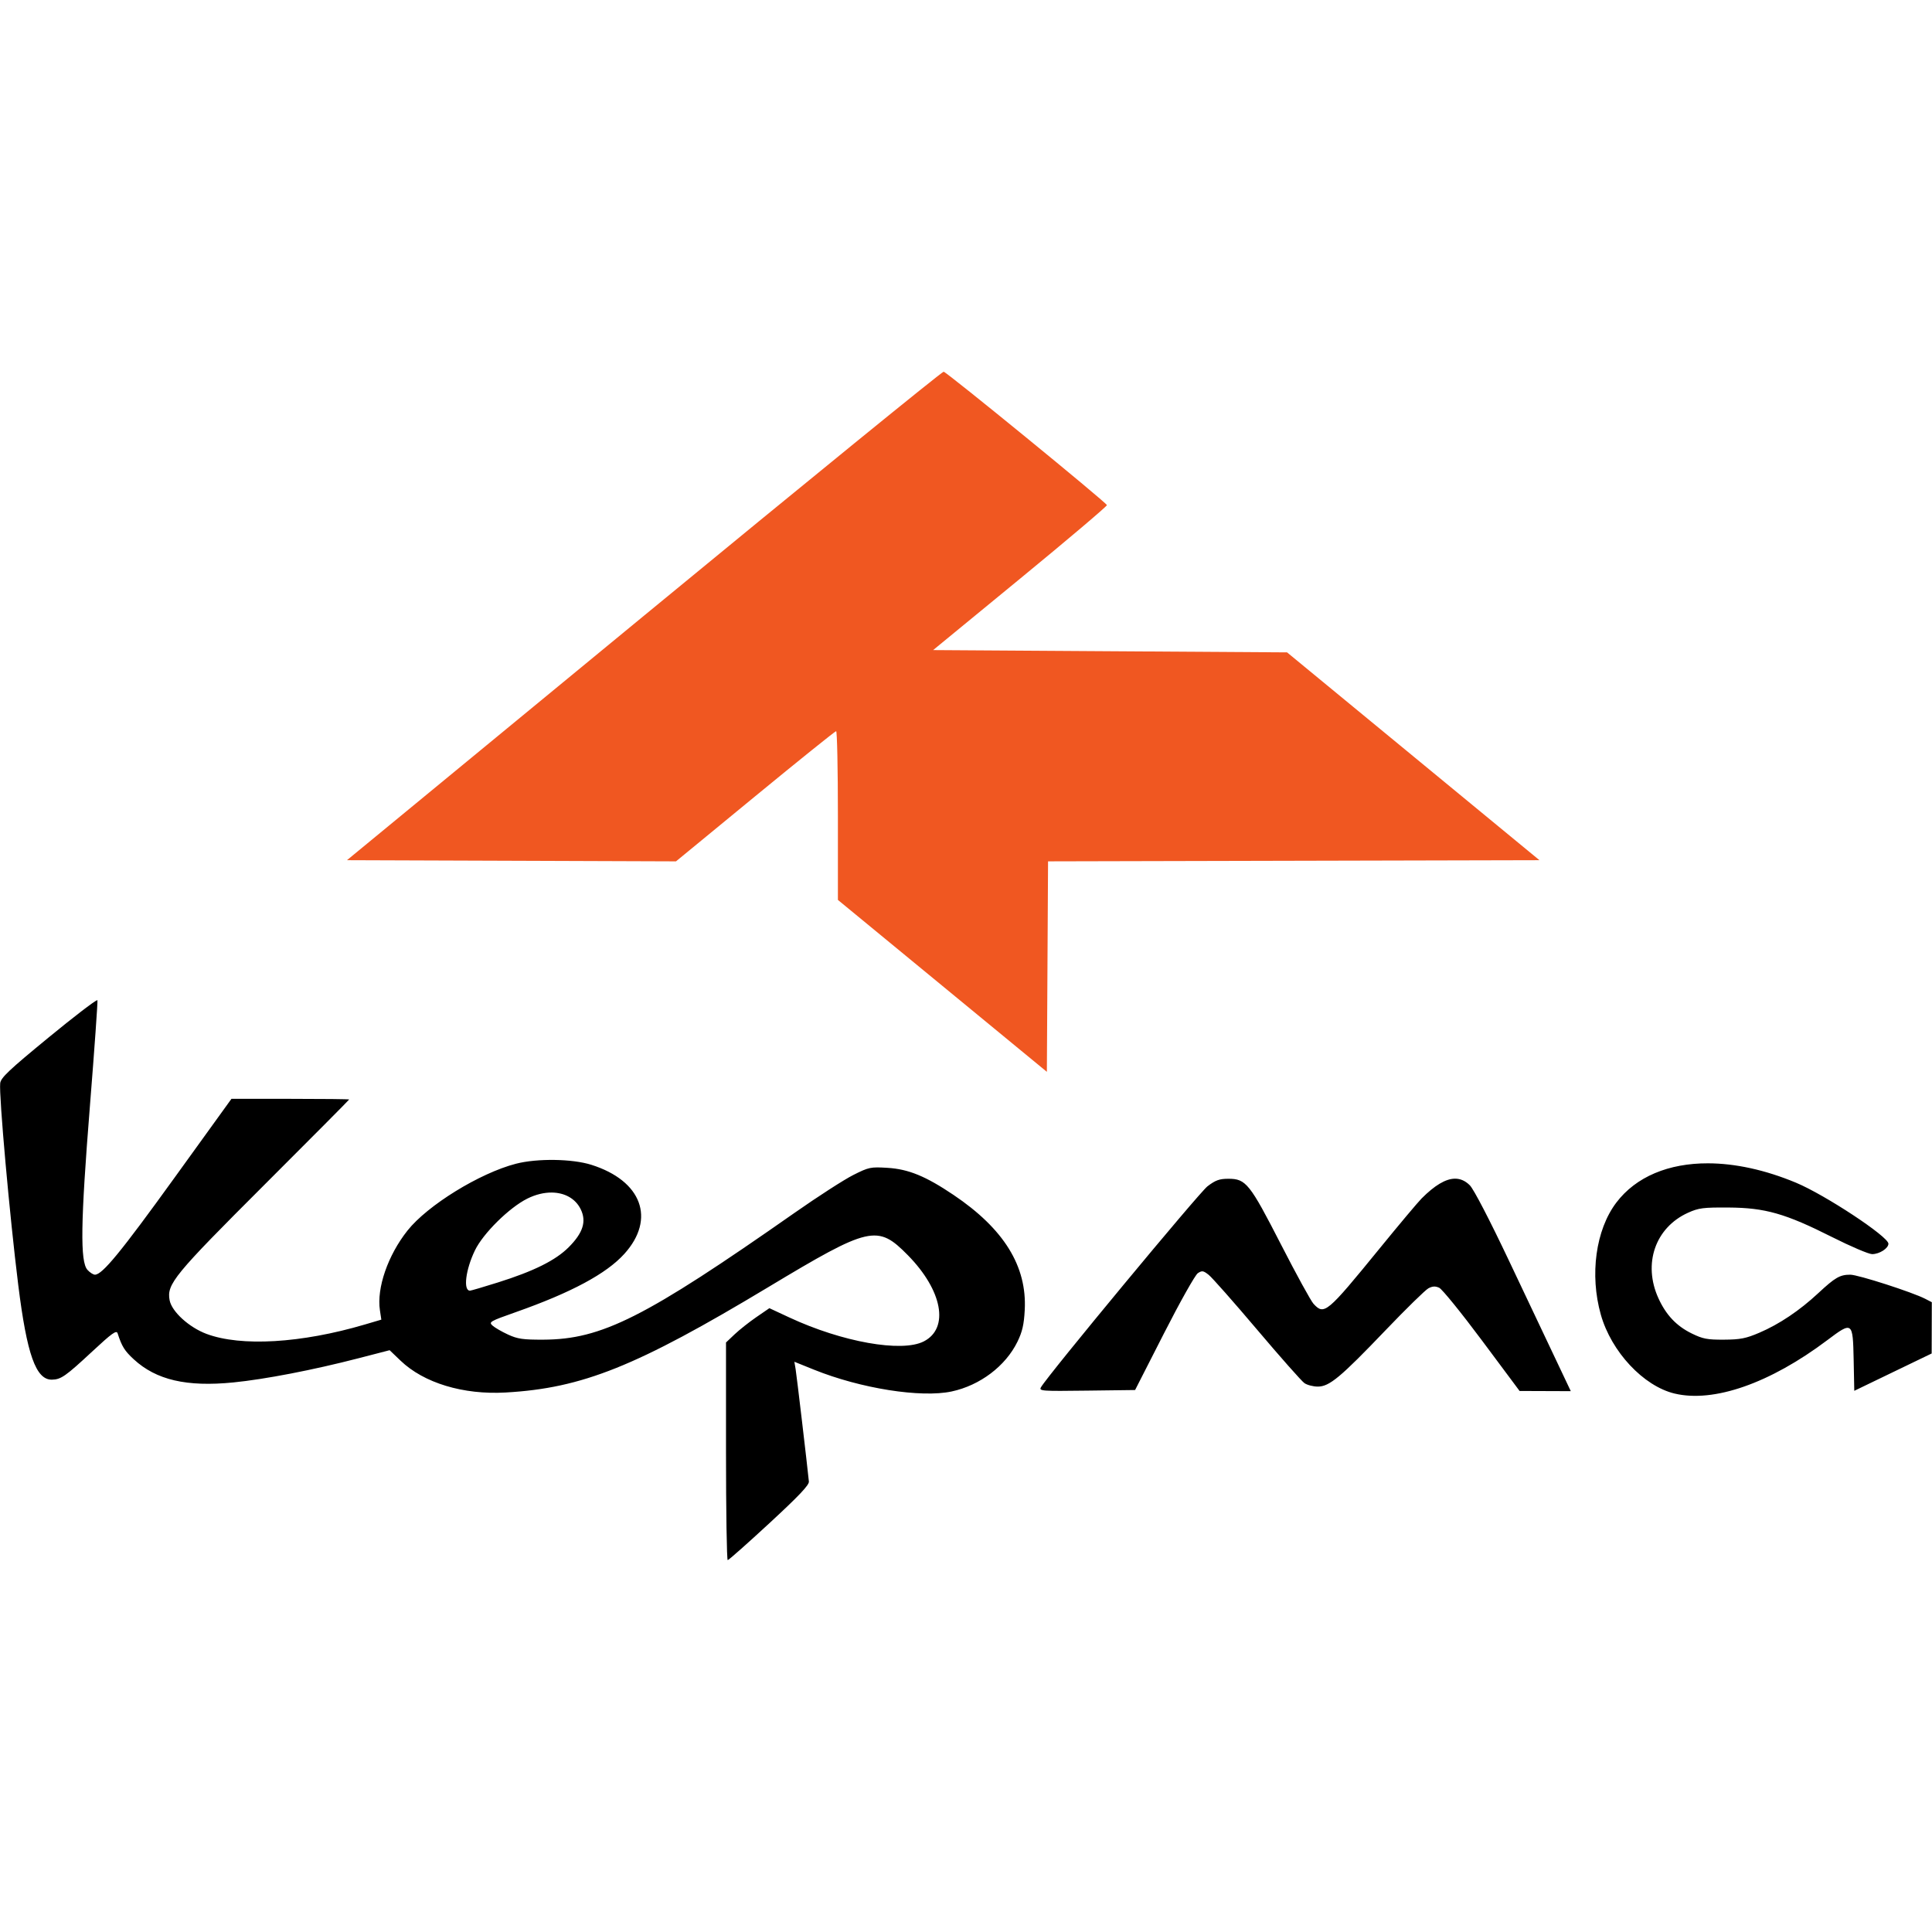 <?xml version="1.0" encoding="UTF-8" standalone="no"?>
<!-- Created with Inkscape (http://www.inkscape.org/) -->

<svg
   width="512"
   height="512"
   viewBox="0 0 512 512"
   version="1.1"
   id="svg5"
   inkscape:version="1.1.1 (3bf5ae0d25, 2021-09-20)"
   sodipodi:docname="керма.svg"
   xmlns:inkscape="http://www.inkscape.org/namespaces/inkscape"
   xmlns:sodipodi="http://sodipodi.sourceforge.net/DTD/sodipodi-0.dtd"
   xmlns="http://www.w3.org/2000/svg"
   xmlns:svg="http://www.w3.org/2000/svg">
  <sodipodi:namedview
     id="namedview7"
     pagecolor="#ffffff"
     bordercolor="#666666"
     borderopacity="1.0"
     inkscape:pageshadow="2"
     inkscape:pageopacity="0.0"
     inkscape:pagecheckerboard="0"
     inkscape:document-units="px"
     showgrid="false"
     inkscape:zoom="0.8125"
     inkscape:cx="78.153846"
     inkscape:cy="281.23077"
     inkscape:window-width="1920"
     inkscape:window-height="1017"
     inkscape:window-x="-8"
     inkscape:window-y="-8"
     inkscape:window-maximized="1"
     inkscape:current-layer="layer1" />
  <defs
     id="defs2">
    <clipPath
       id="clip7">
      <path
         d="m 910.703,4520.539 h 358.309 v 144.738 H 910.703 Z m 0,0"
         id="path22" />
    </clipPath>
    <clipPath
       id="clip8">
      <path
         d="m 910.703,4665.277 h 293.762 l 64.547,-144.738 z m 0,0"
         id="path25" />
    </clipPath>
    <linearGradient
       id="linear0"
       gradientUnits="userSpaceOnUse"
       x1="-1462.805"
       y1="667.991"
       x2="-1405.232"
       y2="667.991"
       gradientTransform="matrix(6.224,0,0,6.224,10014.504,508.022)">
      <stop
         offset="0"
         style="stop-color:rgb(95.293%,43.137%,11.765%);stop-opacity:1;"
         id="stop28" />
      <stop
         offset="0.004"
         style="stop-color:rgb(95.293%,43.529%,11.765%);stop-opacity:1;"
         id="stop30" />
      <stop
         offset="0.008"
         style="stop-color:rgb(95.293%,43.921%,11.765%);stop-opacity:1;"
         id="stop32" />
      <stop
         offset="0.012"
         style="stop-color:rgb(95.293%,43.921%,12.352%);stop-opacity:1;"
         id="stop34" />
      <stop
         offset="0.016"
         style="stop-color:rgb(95.293%,43.921%,12.941%);stop-opacity:1;"
         id="stop36" />
      <stop
         offset="0.031"
         style="stop-color:rgb(95.293%,43.921%,12.941%);stop-opacity:1;"
         id="stop38" />
      <stop
         offset="0.039"
         style="stop-color:rgb(95.293%,43.921%,12.941%);stop-opacity:1;"
         id="stop40" />
      <stop
         offset="0.043"
         style="stop-color:rgb(95.293%,44.508%,12.941%);stop-opacity:1;"
         id="stop42" />
      <stop
         offset="0.047"
         style="stop-color:rgb(95.293%,45.097%,12.941%);stop-opacity:1;"
         id="stop44" />
      <stop
         offset="0.062"
         style="stop-color:rgb(95.293%,45.097%,12.941%);stop-opacity:1;"
         id="stop46" />
      <stop
         offset="0.07"
         style="stop-color:rgb(95.293%,45.097%,12.941%);stop-opacity:1;"
         id="stop48" />
      <stop
         offset="0.074"
         style="stop-color:rgb(95.293%,45.49%,12.941%);stop-opacity:1;"
         id="stop50" />
      <stop
         offset="0.078"
         style="stop-color:rgb(95.293%,45.882%,12.941%);stop-opacity:1;"
         id="stop52" />
      <stop
         offset="0.086"
         style="stop-color:rgb(95.293%,45.882%,12.941%);stop-opacity:1;"
         id="stop54" />
      <stop
         offset="0.09"
         style="stop-color:rgb(95.293%,45.882%,13.333%);stop-opacity:1;"
         id="stop56" />
      <stop
         offset="0.094"
         style="stop-color:rgb(95.293%,45.882%,13.725%);stop-opacity:1;"
         id="stop58" />
      <stop
         offset="0.109"
         style="stop-color:rgb(95.293%,45.882%,13.725%);stop-opacity:1;"
         id="stop60" />
      <stop
         offset="0.113"
         style="stop-color:rgb(95.293%,46.469%,13.725%);stop-opacity:1;"
         id="stop62" />
      <stop
         offset="0.117"
         style="stop-color:rgb(95.293%,47.058%,13.725%);stop-opacity:1;"
         id="stop64" />
      <stop
         offset="0.125"
         style="stop-color:rgb(95.293%,47.058%,13.725%);stop-opacity:1;"
         id="stop66" />
      <stop
         offset="0.141"
         style="stop-color:rgb(95.293%,47.058%,13.725%);stop-opacity:1;"
         id="stop68" />
      <stop
         offset="0.145"
         style="stop-color:rgb(95.293%,47.45%,13.725%);stop-opacity:1;"
         id="stop70" />
      <stop
         offset="0.148"
         style="stop-color:rgb(95.293%,47.842%,13.725%);stop-opacity:1;"
         id="stop72" />
      <stop
         offset="0.156"
         style="stop-color:rgb(95.293%,47.842%,13.725%);stop-opacity:1;"
         id="stop74" />
      <stop
         offset="0.172"
         style="stop-color:rgb(95.293%,47.842%,13.725%);stop-opacity:1;"
         id="stop76" />
      <stop
         offset="0.176"
         style="stop-color:rgb(95.293%,47.842%,14.313%);stop-opacity:1;"
         id="stop78" />
      <stop
         offset="0.18"
         style="stop-color:rgb(95.294%,47.842%,14.902%);stop-opacity:1;"
         id="stop80" />
      <stop
         offset="0.184"
         style="stop-color:rgb(95.685%,48.43%,14.902%);stop-opacity:1;"
         id="stop82" />
      <stop
         offset="0.188"
         style="stop-color:rgb(96.077%,49.019%,14.902%);stop-opacity:1;"
         id="stop84" />
      <stop
         offset="0.203"
         style="stop-color:rgb(96.077%,49.019%,14.902%);stop-opacity:1;"
         id="stop86" />
      <stop
         offset="0.211"
         style="stop-color:rgb(96.077%,49.019%,14.902%);stop-opacity:1;"
         id="stop88" />
      <stop
         offset="0.215"
         style="stop-color:rgb(96.077%,49.411%,14.902%);stop-opacity:1;"
         id="stop90" />
      <stop
         offset="0.219"
         style="stop-color:rgb(96.077%,49.803%,14.902%);stop-opacity:1;"
         id="stop92" />
      <stop
         offset="0.25"
         style="stop-color:rgb(96.077%,49.803%,14.902%);stop-opacity:1;"
         id="stop94" />
      <stop
         offset="0.254"
         style="stop-color:rgb(96.077%,50.391%,15.294%);stop-opacity:1;"
         id="stop96" />
      <stop
         offset="0.258"
         style="stop-color:rgb(96.077%,50.98%,15.686%);stop-opacity:1;"
         id="stop98" />
      <stop
         offset="0.266"
         style="stop-color:rgb(96.077%,50.98%,15.686%);stop-opacity:1;"
         id="stop100" />
      <stop
         offset="0.281"
         style="stop-color:rgb(96.077%,50.98%,15.686%);stop-opacity:1;"
         id="stop102" />
      <stop
         offset="0.285"
         style="stop-color:rgb(96.077%,51.567%,15.686%);stop-opacity:1;"
         id="stop104" />
      <stop
         offset="0.289"
         style="stop-color:rgb(96.077%,52.156%,15.686%);stop-opacity:1;"
         id="stop106" />
      <stop
         offset="0.297"
         style="stop-color:rgb(96.077%,52.156%,15.686%);stop-opacity:1;"
         id="stop108" />
      <stop
         offset="0.312"
         style="stop-color:rgb(96.077%,52.156%,15.686%);stop-opacity:1;"
         id="stop110" />
      <stop
         offset="0.32"
         style="stop-color:rgb(96.077%,52.156%,15.686%);stop-opacity:1;"
         id="stop112" />
      <stop
         offset="0.324"
         style="stop-color:rgb(96.077%,52.548%,15.686%);stop-opacity:1;"
         id="stop114" />
      <stop
         offset="0.328"
         style="stop-color:rgb(96.077%,52.94%,15.686%);stop-opacity:1;"
         id="stop116" />
      <stop
         offset="0.336"
         style="stop-color:rgb(96.077%,52.94%,15.686%);stop-opacity:1;"
         id="stop118" />
      <stop
         offset="0.34"
         style="stop-color:rgb(96.077%,52.94%,16.273%);stop-opacity:1;"
         id="stop120" />
      <stop
         offset="0.344"
         style="stop-color:rgb(96.077%,52.94%,16.862%);stop-opacity:1;"
         id="stop122" />
      <stop
         offset="0.352"
         style="stop-color:rgb(96.077%,52.94%,16.862%);stop-opacity:1;"
         id="stop124" />
      <stop
         offset="0.355"
         style="stop-color:rgb(96.077%,53.528%,16.862%);stop-opacity:1;"
         id="stop126" />
      <stop
         offset="0.359"
         style="stop-color:rgb(96.077%,54.117%,16.862%);stop-opacity:1;"
         id="stop128" />
      <stop
         offset="0.375"
         style="stop-color:rgb(96.077%,54.117%,16.862%);stop-opacity:1;"
         id="stop130" />
      <stop
         offset="0.391"
         style="stop-color:rgb(96.077%,54.117%,16.862%);stop-opacity:1;"
         id="stop132" />
      <stop
         offset="0.395"
         style="stop-color:rgb(96.077%,54.509%,16.862%);stop-opacity:1;"
         id="stop134" />
      <stop
         offset="0.398"
         style="stop-color:rgb(96.077%,54.901%,16.862%);stop-opacity:1;"
         id="stop136" />
      <stop
         offset="0.406"
         style="stop-color:rgb(96.077%,54.901%,16.862%);stop-opacity:1;"
         id="stop138" />
      <stop
         offset="0.414"
         style="stop-color:rgb(96.077%,54.901%,16.862%);stop-opacity:1;"
         id="stop140" />
      <stop
         offset="0.418"
         style="stop-color:rgb(96.077%,54.901%,17.45%);stop-opacity:1;"
         id="stop142" />
      <stop
         offset="0.422"
         style="stop-color:rgb(96.077%,54.901%,18.039%);stop-opacity:1;"
         id="stop144" />
      <stop
         offset="0.426"
         style="stop-color:rgb(96.077%,55.489%,18.039%);stop-opacity:1;"
         id="stop146" />
      <stop
         offset="0.43"
         style="stop-color:rgb(96.077%,56.078%,18.039%);stop-opacity:1;"
         id="stop148" />
      <stop
         offset="0.438"
         style="stop-color:rgb(96.077%,56.078%,18.039%);stop-opacity:1;"
         id="stop150" />
      <stop
         offset="0.441"
         style="stop-color:rgb(96.666%,56.078%,18.039%);stop-opacity:1;"
         id="stop152" />
      <stop
         offset="0.445"
         style="stop-color:rgb(97.253%,56.078%,18.039%);stop-opacity:1;"
         id="stop154" />
      <stop
         offset="0.453"
         style="stop-color:rgb(97.253%,56.078%,18.039%);stop-opacity:1;"
         id="stop156" />
      <stop
         offset="0.461"
         style="stop-color:rgb(97.253%,56.078%,18.039%);stop-opacity:1;"
         id="stop158" />
      <stop
         offset="0.465"
         style="stop-color:rgb(97.253%,56.47%,18.039%);stop-opacity:1;"
         id="stop160" />
      <stop
         offset="0.469"
         style="stop-color:rgb(97.253%,56.862%,18.039%);stop-opacity:1;"
         id="stop162" />
      <stop
         offset="0.484"
         style="stop-color:rgb(97.253%,56.862%,18.039%);stop-opacity:1;"
         id="stop164" />
      <stop
         offset="0.492"
         style="stop-color:rgb(97.253%,56.862%,18.039%);stop-opacity:1;"
         id="stop166" />
      <stop
         offset="0.496"
         style="stop-color:rgb(97.253%,57.449%,18.039%);stop-opacity:1;"
         id="stop168" />
      <stop
         offset="0.5"
         style="stop-color:rgb(97.253%,58.038%,18.039%);stop-opacity:1;"
         id="stop170" />
      <stop
         offset="0.504"
         style="stop-color:rgb(97.253%,58.038%,18.431%);stop-opacity:1;"
         id="stop172" />
      <stop
         offset="0.508"
         style="stop-color:rgb(97.253%,58.038%,18.823%);stop-opacity:1;"
         id="stop174" />
      <stop
         offset="0.516"
         style="stop-color:rgb(97.253%,58.038%,18.823%);stop-opacity:1;"
         id="stop176" />
      <stop
         offset="0.531"
         style="stop-color:rgb(97.253%,58.038%,18.823%);stop-opacity:1;"
         id="stop178" />
      <stop
         offset="0.535"
         style="stop-color:rgb(97.253%,58.626%,18.823%);stop-opacity:1;"
         id="stop180" />
      <stop
         offset="0.539"
         style="stop-color:rgb(97.253%,59.215%,18.823%);stop-opacity:1;"
         id="stop182" />
      <stop
         offset="0.547"
         style="stop-color:rgb(97.253%,59.215%,18.823%);stop-opacity:1;"
         id="stop184" />
      <stop
         offset="0.562"
         style="stop-color:rgb(97.253%,59.215%,18.823%);stop-opacity:1;"
         id="stop186" />
      <stop
         offset="0.566"
         style="stop-color:rgb(97.253%,59.607%,18.823%);stop-opacity:1;"
         id="stop188" />
      <stop
         offset="0.57"
         style="stop-color:rgb(97.253%,59.999%,18.823%);stop-opacity:1;"
         id="stop190" />
      <stop
         offset="0.578"
         style="stop-color:rgb(97.253%,59.999%,18.823%);stop-opacity:1;"
         id="stop192" />
      <stop
         offset="0.586"
         style="stop-color:rgb(97.253%,59.999%,18.823%);stop-opacity:1;"
         id="stop194" />
      <stop
         offset="0.59"
         style="stop-color:rgb(97.253%,59.999%,19.411%);stop-opacity:1;"
         id="stop196" />
      <stop
         offset="0.594"
         style="stop-color:rgb(97.253%,59.999%,20%);stop-opacity:1;"
         id="stop198" />
      <stop
         offset="0.602"
         style="stop-color:rgb(97.253%,59.999%,20%);stop-opacity:1;"
         id="stop200" />
      <stop
         offset="0.605"
         style="stop-color:rgb(97.253%,60.587%,20%);stop-opacity:1;"
         id="stop202" />
      <stop
         offset="0.609"
         style="stop-color:rgb(97.253%,61.176%,20%);stop-opacity:1;"
         id="stop204" />
      <stop
         offset="0.625"
         style="stop-color:rgb(97.253%,61.176%,20%);stop-opacity:1;"
         id="stop206" />
      <stop
         offset="0.633"
         style="stop-color:rgb(97.253%,61.176%,20%);stop-opacity:1;"
         id="stop208" />
      <stop
         offset="0.637"
         style="stop-color:rgb(97.253%,61.568%,20%);stop-opacity:1;"
         id="stop210" />
      <stop
         offset="0.641"
         style="stop-color:rgb(97.253%,61.96%,20%);stop-opacity:1;"
         id="stop212" />
      <stop
         offset="0.656"
         style="stop-color:rgb(97.253%,61.96%,20%);stop-opacity:1;"
         id="stop214" />
      <stop
         offset="0.664"
         style="stop-color:rgb(97.253%,61.96%,20%);stop-opacity:1;"
         id="stop216" />
      <stop
         offset="0.668"
         style="stop-color:rgb(97.253%,61.96%,20.392%);stop-opacity:1;"
         id="stop218" />
      <stop
         offset="0.672"
         style="stop-color:rgb(97.253%,61.96%,20.784%);stop-opacity:1;"
         id="stop220" />
      <stop
         offset="0.676"
         style="stop-color:rgb(97.253%,62.547%,20.784%);stop-opacity:1;"
         id="stop222" />
      <stop
         offset="0.68"
         style="stop-color:rgb(97.253%,63.136%,20.784%);stop-opacity:1;"
         id="stop224" />
      <stop
         offset="0.688"
         style="stop-color:rgb(97.253%,63.136%,20.784%);stop-opacity:1;"
         id="stop226" />
      <stop
         offset="0.695"
         style="stop-color:rgb(97.253%,63.136%,20.784%);stop-opacity:1;"
         id="stop228" />
      <stop
         offset="0.699"
         style="stop-color:rgb(97.646%,63.136%,20.784%);stop-opacity:1;"
         id="stop230" />
      <stop
         offset="0.703"
         style="stop-color:rgb(98.038%,63.136%,20.784%);stop-opacity:1;"
         id="stop232" />
      <stop
         offset="0.707"
         style="stop-color:rgb(98.038%,63.528%,20.784%);stop-opacity:1;"
         id="stop234" />
      <stop
         offset="0.711"
         style="stop-color:rgb(98.038%,63.921%,20.784%);stop-opacity:1;"
         id="stop236" />
      <stop
         offset="0.719"
         style="stop-color:rgb(98.038%,63.921%,20.784%);stop-opacity:1;"
         id="stop238" />
      <stop
         offset="0.734"
         style="stop-color:rgb(98.038%,63.921%,20.784%);stop-opacity:1;"
         id="stop240" />
      <stop
         offset="0.742"
         style="stop-color:rgb(98.038%,63.921%,20.784%);stop-opacity:1;"
         id="stop242" />
      <stop
         offset="0.746"
         style="stop-color:rgb(98.038%,64.508%,20.784%);stop-opacity:1;"
         id="stop244" />
      <stop
         offset="0.75"
         style="stop-color:rgb(98.038%,65.097%,20.784%);stop-opacity:1;"
         id="stop246" />
      <stop
         offset="0.754"
         style="stop-color:rgb(98.038%,65.097%,21.371%);stop-opacity:1;"
         id="stop248" />
      <stop
         offset="0.758"
         style="stop-color:rgb(98.038%,65.097%,21.96%);stop-opacity:1;"
         id="stop250" />
      <stop
         offset="0.766"
         style="stop-color:rgb(98.038%,65.097%,21.96%);stop-opacity:1;"
         id="stop252" />
      <stop
         offset="0.773"
         style="stop-color:rgb(98.038%,65.097%,21.96%);stop-opacity:1;"
         id="stop254" />
      <stop
         offset="0.777"
         style="stop-color:rgb(98.038%,65.489%,21.96%);stop-opacity:1;"
         id="stop256" />
      <stop
         offset="0.781"
         style="stop-color:rgb(98.038%,65.881%,21.96%);stop-opacity:1;"
         id="stop258" />
      <stop
         offset="0.797"
         style="stop-color:rgb(98.038%,65.881%,21.96%);stop-opacity:1;"
         id="stop260" />
      <stop
         offset="0.805"
         style="stop-color:rgb(98.038%,65.881%,21.96%);stop-opacity:1;"
         id="stop262" />
      <stop
         offset="0.809"
         style="stop-color:rgb(98.038%,66.469%,21.96%);stop-opacity:1;"
         id="stop264" />
      <stop
         offset="0.812"
         style="stop-color:rgb(98.038%,67.058%,21.96%);stop-opacity:1;"
         id="stop266" />
      <stop
         offset="0.828"
         style="stop-color:rgb(98.038%,67.058%,21.96%);stop-opacity:1;"
         id="stop268" />
      <stop
         offset="0.832"
         style="stop-color:rgb(98.038%,67.058%,22.353%);stop-opacity:1;"
         id="stop270" />
      <stop
         offset="0.836"
         style="stop-color:rgb(98.038%,67.058%,22.745%);stop-opacity:1;"
         id="stop272" />
      <stop
         offset="0.844"
         style="stop-color:rgb(98.038%,67.058%,22.745%);stop-opacity:1;"
         id="stop274" />
      <stop
         offset="0.848"
         style="stop-color:rgb(98.038%,67.645%,22.745%);stop-opacity:1;"
         id="stop276" />
      <stop
         offset="0.852"
         style="stop-color:rgb(98.038%,68.234%,22.745%);stop-opacity:1;"
         id="stop278" />
      <stop
         offset="0.859"
         style="stop-color:rgb(98.038%,68.234%,22.745%);stop-opacity:1;"
         id="stop280" />
      <stop
         offset="0.875"
         style="stop-color:rgb(98.038%,68.234%,22.745%);stop-opacity:1;"
         id="stop282" />
      <stop
         offset="0.879"
         style="stop-color:rgb(98.038%,68.626%,22.745%);stop-opacity:1;"
         id="stop284" />
      <stop
         offset="0.883"
         style="stop-color:rgb(98.038%,69.019%,22.745%);stop-opacity:1;"
         id="stop286" />
      <stop
         offset="0.891"
         style="stop-color:rgb(98.038%,69.019%,22.745%);stop-opacity:1;"
         id="stop288" />
      <stop
         offset="0.906"
         style="stop-color:rgb(98.038%,69.019%,22.745%);stop-opacity:1;"
         id="stop290" />
      <stop
         offset="0.914"
         style="stop-color:rgb(98.038%,69.019%,22.745%);stop-opacity:1;"
         id="stop292" />
      <stop
         offset="0.918"
         style="stop-color:rgb(98.038%,69.606%,23.332%);stop-opacity:1;"
         id="stop294" />
      <stop
         offset="0.922"
         style="stop-color:rgb(98.038%,70.195%,23.921%);stop-opacity:1;"
         id="stop296" />
      <stop
         offset="0.938"
         style="stop-color:rgb(98.038%,70.195%,23.921%);stop-opacity:1;"
         id="stop298" />
      <stop
         offset="0.945"
         style="stop-color:rgb(98.038%,70.195%,23.921%);stop-opacity:1;"
         id="stop300" />
      <stop
         offset="0.949"
         style="stop-color:rgb(98.627%,70.587%,23.921%);stop-opacity:1;"
         id="stop302" />
      <stop
         offset="0.953"
         style="stop-color:rgb(99.216%,70.979%,23.921%);stop-opacity:1;"
         id="stop304" />
      <stop
         offset="0.969"
         style="stop-color:rgb(99.216%,70.979%,23.921%);stop-opacity:1;"
         id="stop306" />
      <stop
         offset="0.984"
         style="stop-color:rgb(99.216%,70.979%,23.921%);stop-opacity:1;"
         id="stop308" />
      <stop
         offset="0.988"
         style="stop-color:rgb(99.216%,71.567%,23.921%);stop-opacity:1;"
         id="stop310" />
      <stop
         offset="0.992"
         style="stop-color:rgb(99.216%,72.156%,23.921%);stop-opacity:1;"
         id="stop312" />
      <stop
         offset="0.996"
         style="stop-color:rgb(99.216%,72.156%,24.313%);stop-opacity:1;"
         id="stop314" />
      <stop
         offset="1"
         style="stop-color:rgb(99.216%,72.156%,24.706%);stop-opacity:1;"
         id="stop316" />
    </linearGradient>
  </defs>
  <g
     inkscape:label="Слой 1"
     inkscape:groupmode="layer"
     id="layer1">
    <g
       id="g959"
       transform="matrix(0.527,0,0,0.527,152.856,110.041)">
      <path
         style="fill:#000000;fill-opacity:1;fill-rule:nonzero;stroke:none;stroke-width:1.333"
         d="m -241.207,294.155 c -1.427,0.453 -11.88,8.469 -24.297,18.667 -20.073,16.484 -24.146,20.333 -24.448,23.099 -0.667,6.099 4.776,66.917 9.078,101.437 4.354,34.995 8.88,47.724 16.917,47.62 4.536,-0.063 6.88,-1.693 20.24,-14.12 10,-9.297 12.25,-10.911 12.807,-9.182 2.146,6.62 3.505,8.807 8.141,13.078 11.276,10.396 26.568,13.948 50.01,11.625 15.99,-1.589 40.073,-6.24 63.016,-12.172 l 15.63,-4.042 5.49,5.26 c 11.714,11.224 31.51,17.224 52.833,16.01 38.625,-2.193 65.641,-13.031 132.068,-52.974 51.078,-30.714 54.922,-31.594 70.172,-16.094 17.443,17.719 20.969,36.734 8.047,43.37 -11.057,5.677 -41.052,0.339 -67.594,-12.021 l -10.052,-4.682 -6.552,4.495 c -3.604,2.474 -8.51,6.359 -10.911,8.63 l -4.354,4.125 v 54.729 c 0,30.099 0.385,54.724 0.859,54.719 0.474,0 9.906,-8.359 20.958,-18.573 14.807,-13.677 20.036,-19.193 19.859,-20.953 -0.896,-8.875 -6.172,-53.599 -6.677,-56.568 l -0.625,-3.661 9.891,3.99 c 23.458,9.458 53.792,14.255 69.229,10.943 14.229,-3.052 27.062,-12.75 33.042,-24.969 2.469,-5.052 3.297,-8.646 3.687,-16.021 1.156,-22.016 -10.474,-40.786 -35.839,-57.859 -13.979,-9.411 -22.625,-12.953 -33.182,-13.599 -8.516,-0.521 -9.354,-0.349 -17.229,3.615 -4.552,2.286 -17.839,10.854 -29.521,19.036 -75.297,52.724 -96.917,63.635 -126.328,63.755 -10.203,0.041 -12.932,-0.354 -17.755,-2.578 -3.135,-1.443 -6.641,-3.474 -7.792,-4.516 -1.969,-1.781 -1.313,-2.161 11.604,-6.713 28.047,-9.885 45.656,-19.333 54.708,-29.354 15.885,-17.578 8.771,-36.766 -16.599,-44.771 -9.677,-3.052 -27.255,-3.297 -37.948,-0.531 -18.24,4.724 -44.453,20.891 -54.542,33.635 -9.833,12.422 -15.516,28.844 -13.839,40.011 l 0.714,4.75 -8.37,2.469 c -31.87,9.401 -62.177,11.193 -79.547,4.693 -8.792,-3.292 -17.474,-11.214 -18.547,-16.932 -1.521,-8.115 2.214,-12.651 47.812,-58.187 23.365,-23.339 42.484,-42.578 42.484,-42.755 0,-0.177 -13.318,-0.323 -29.599,-0.323 h -29.604 l -28.672,39.729 c -26.979,37.385 -36.266,48.698 -39.969,48.698 -0.865,0 -2.552,-1.089 -3.755,-2.417 -3.745,-4.135 -3.453,-23.792 1.229,-82.401 2.286,-28.646 3.99,-52.594 3.781,-53.208 -0.016,-0.036 -0.068,-0.041 -0.161,-0.016 z m 810.083,82.031 c -19.776,-0.052 -36.24,6.672 -46.167,19.802 -10.318,13.656 -13.427,36.219 -7.755,56.302 5.26,18.63 21.443,35.938 37.109,39.677 19.719,4.708 47.974,-5.177 76.771,-26.854 12.656,-9.526 12.865,-9.37 13.255,9.781 l 0.318,15.693 19.458,-9.391 19.453,-9.385 0.073,-25.781 -3.307,-1.708 c -6.432,-3.328 -33.776,-12.13 -37.677,-12.13 -5.229,0 -7.609,1.37 -16.135,9.307 -9.37,8.719 -19.583,15.583 -29.563,19.854 -6.787,2.906 -9.604,3.464 -17.823,3.51 -8.427,0.052 -10.651,-0.38 -16.286,-3.146 -7.62,-3.745 -12.828,-9.25 -16.656,-17.615 -7.948,-17.365 -1.641,-35.615 14.885,-43.073 5.328,-2.406 7.615,-2.698 20.354,-2.615 18.417,0.12 28.568,3.016 52.062,14.854 9.375,4.724 18.432,8.583 20.13,8.583 3.672,0 8.198,-2.896 8.198,-5.245 0,-3.562 -31.87,-24.589 -46.51,-30.687 -15.589,-6.49 -30.661,-9.698 -44.193,-9.734 z m -127.344,7.724 c -4.651,0.068 -10.125,3.354 -16.682,9.927 -1.828,1.828 -11.333,13.146 -21.115,25.146 -26.63,32.656 -27.854,33.682 -33.26,27.849 -1.318,-1.422 -8.677,-14.839 -16.354,-29.823 -15.724,-30.677 -17.625,-33.052 -26.437,-33.052 -4.526,0 -6.495,0.708 -10.531,3.787 -4.193,3.198 -80.25,94.969 -83.724,101.031 -1.104,1.922 0.161,2.016 23.078,1.719 l 24.245,-0.307 14.568,-28.578 c 8.01,-15.719 15.646,-29.297 16.969,-30.167 2.115,-1.401 2.766,-1.302 5.458,0.818 1.682,1.323 12.63,13.714 24.333,27.542 11.698,13.823 22.406,25.927 23.792,26.896 1.385,0.974 4.422,1.766 6.755,1.766 5.823,0 11.339,-4.583 34.109,-28.375 10.297,-10.755 19.974,-20.224 21.505,-21.042 2.047,-1.094 3.484,-1.172 5.432,-0.281 1.464,0.667 11.156,12.615 21.547,26.557 l 18.885,25.344 12.875,0.047 12.87,0.047 -7.208,-15.219 c -3.963,-8.37 -14.651,-30.917 -23.745,-50.115 -9.875,-20.849 -17.854,-36.219 -19.818,-38.182 -2.255,-2.26 -4.755,-3.375 -7.547,-3.333 z m -454.104,6.974 c 6.448,0.068 11.896,2.984 14.542,8.401 2.995,6.135 1.172,11.885 -6.078,19.135 -6.568,6.568 -17.547,12.021 -35.604,17.693 -7.208,2.266 -13.51,4.115 -14,4.115 -3.5,0 -2.214,-10.51 2.474,-20.234 4.125,-8.557 17.229,-21.51 26.365,-26.063 4.203,-2.094 8.432,-3.083 12.302,-3.047 z m 0,0"
         id="path7834" />
      <path
         style="fill:#f05721;fill-opacity:1;fill-rule:nonzero;stroke:none;stroke-width:1.333"
         d="m 183.845,286.957 -52.542,-43.224 v -42.432 c 0,-23.339 -0.396,-42.432 -0.885,-42.432 -0.484,0 -18.802,14.729 -40.708,32.734 l -39.828,32.74 -82.729,-0.297 -82.729,-0.292 149.276,-122.88 c 82.099,-67.583 149.953,-122.828 150.781,-122.76 1.505,0.125 81.458,65.448 82.099,67.078 0.188,0.474 -19.401,17.068 -43.531,36.885 l -43.865,36.021 88.989,0.578 88.995,0.573 63.464,52.25 63.458,52.255 -123.552,0.292 -123.557,0.292 -0.297,52.922 -0.297,52.927 z m 0,0"
         id="path7836" />
    </g>
  </g>
</svg>
